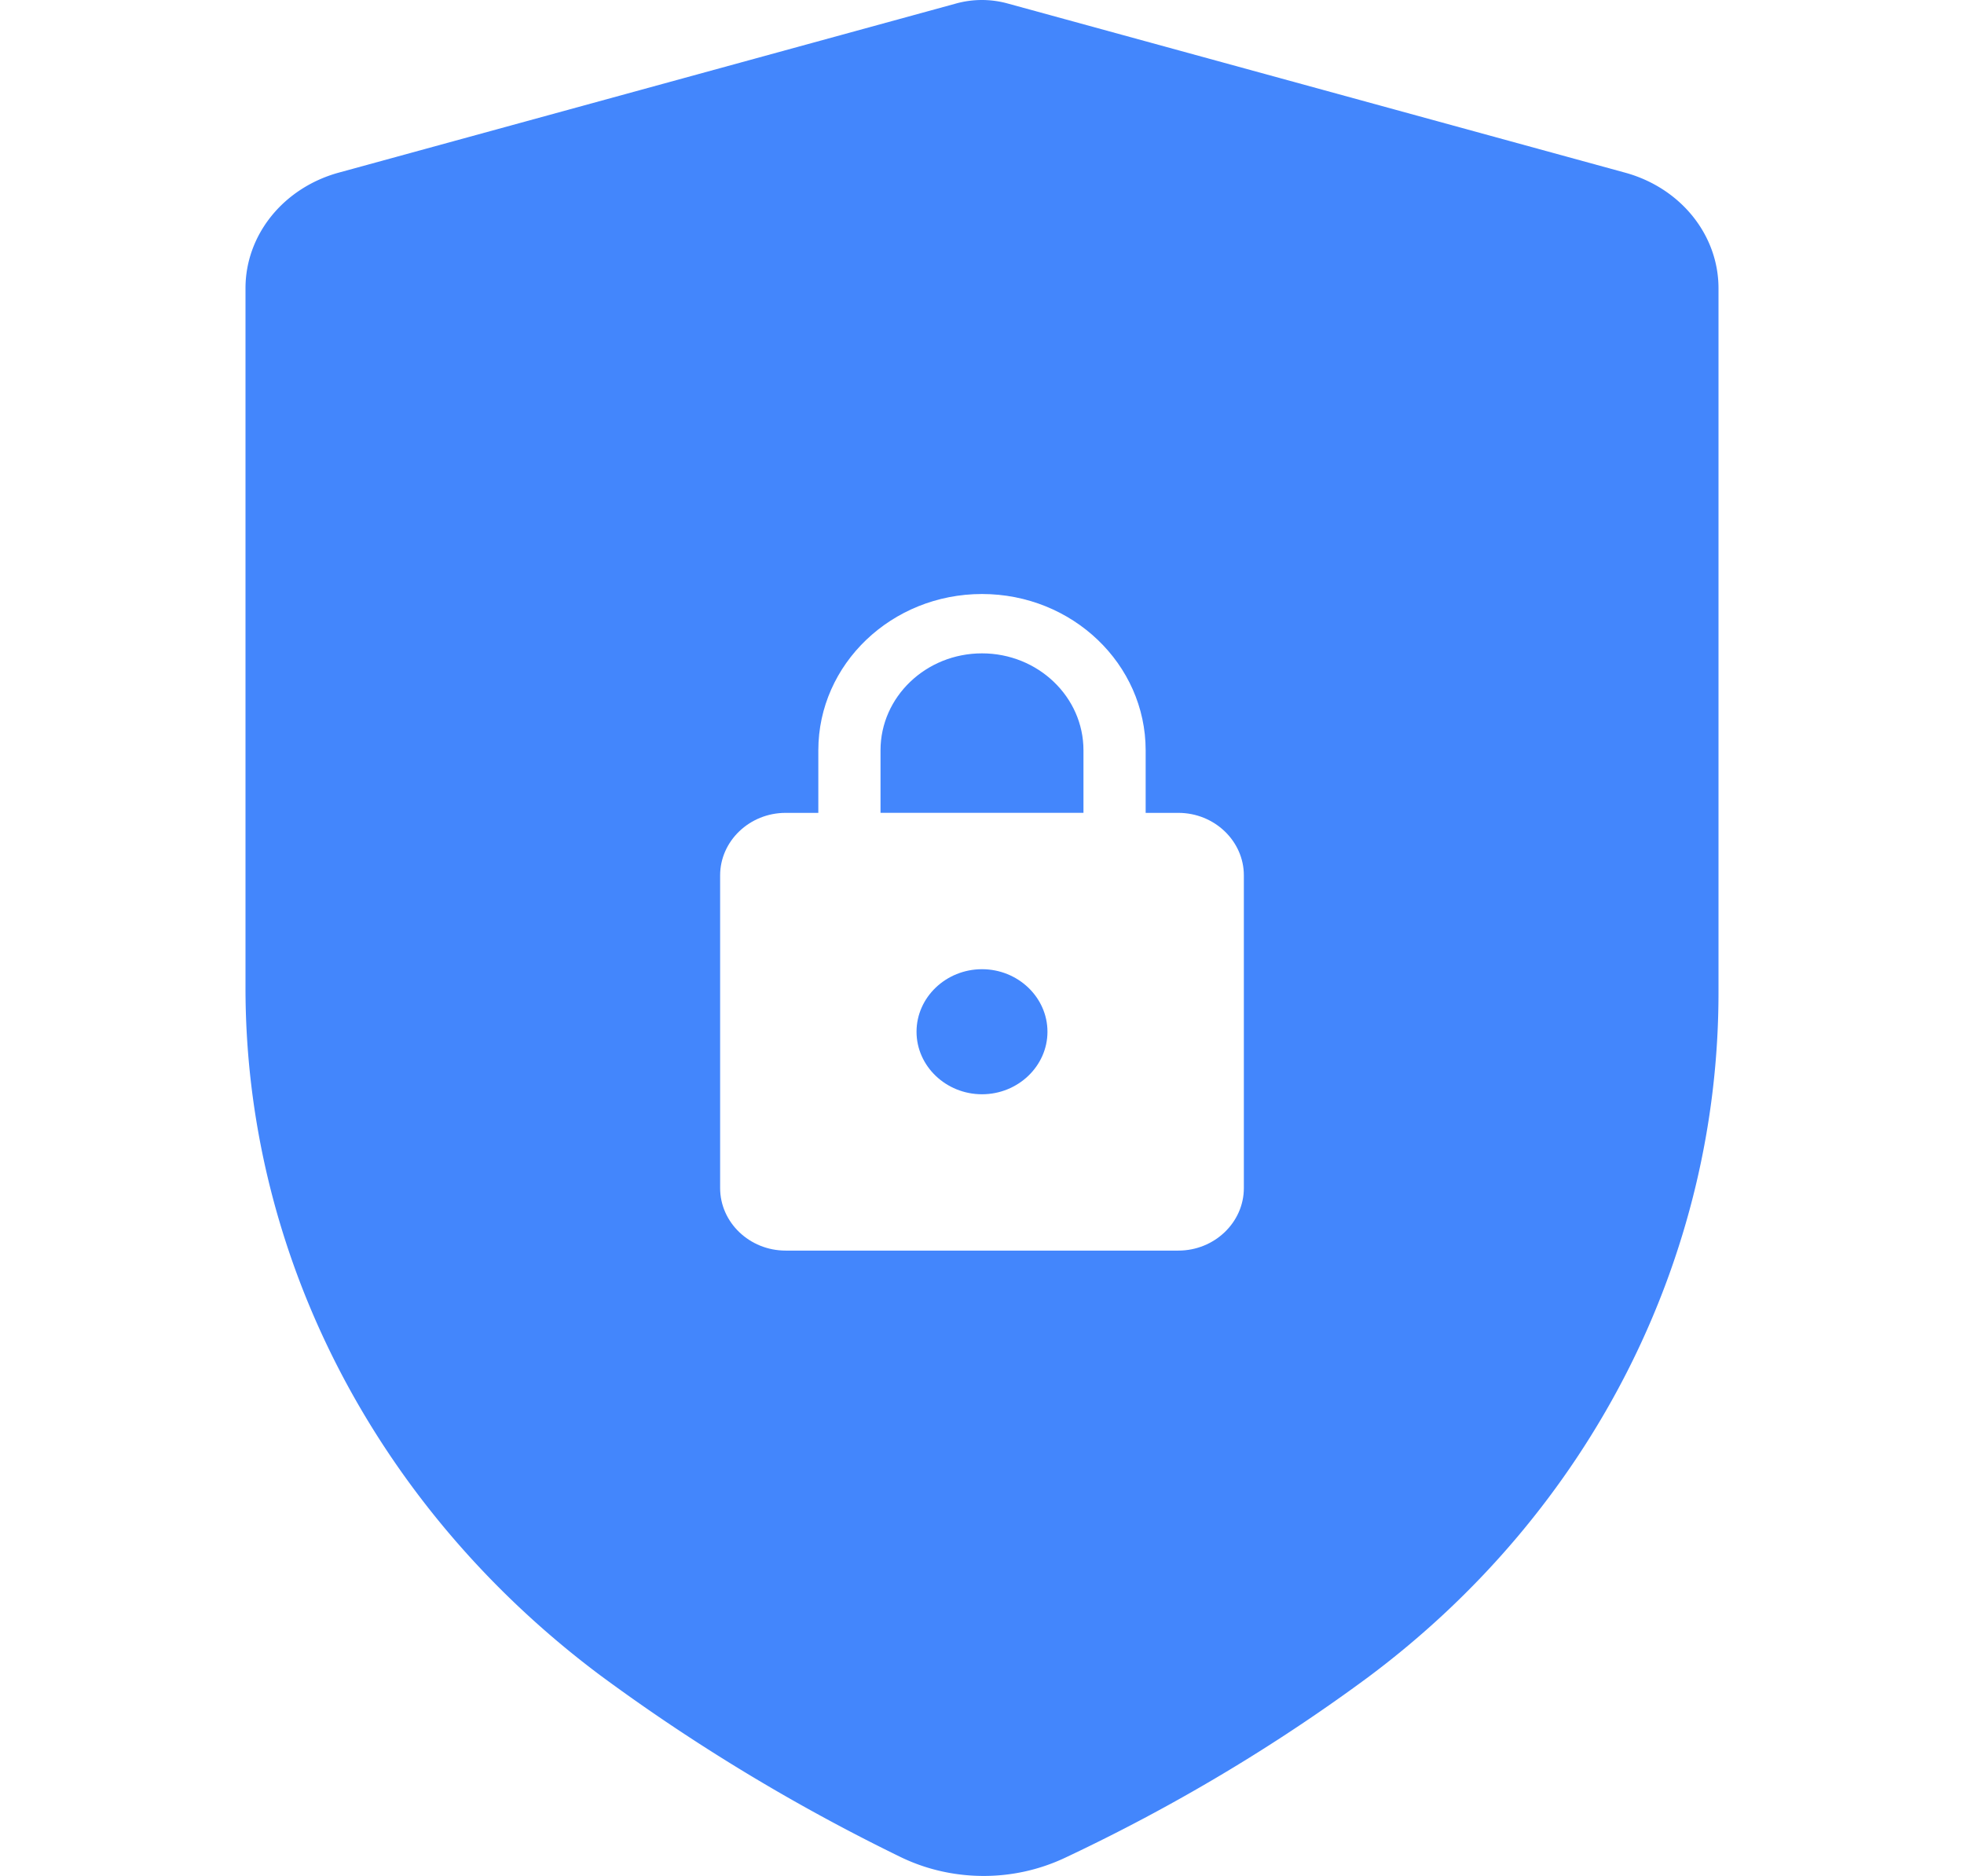 <svg width="290" height="277" fill="none" xmlns="http://www.w3.org/2000/svg">
  <path fill="#fff" d="M0 0h290v277H0z"/>
  <path d="M201.895 247.739c-13.849 10.217-28.781 19.112-44.569 26.548a28.137 28.137 0 01-12.269 2.712c-4.267-.026-8.464-1.009-12.229-2.864-15.623-7.62-30.431-16.587-44.228-26.782-16.388-12.269-29.597-27.774-38.656-45.378-9.059-17.604-13.738-36.86-13.694-56.354V42.507c.01-3.823 1.35-7.542 3.825-10.605 2.475-3.064 5.95-5.309 9.914-6.403L141.214.506a14.305 14.305 0 017.539 0l91.225 24.993c3.978 1.091 7.468 3.341 9.95 6.416 2.482 3.074 3.823 6.807 3.822 10.643v103.774c.077 39.289-18.751 76.769-51.855 101.407z" fill="#4386FC"/>
  <path fill-rule="evenodd" clip-rule="evenodd" d="M173.999 120.028h-4.834v-9.233c0-12.742-10.826-23.084-24.166-23.084s-24.167 10.342-24.167 23.084v9.233h-4.833c-5.317 0-9.667 4.155-9.667 9.233v46.167c0 5.078 4.35 9.233 9.667 9.233h58c5.316 0 9.666-4.155 9.666-9.233v-46.167c0-5.078-4.35-9.233-9.666-9.233zM145 161.578c-5.317 0-9.667-4.155-9.667-9.233 0-5.079 4.35-9.234 9.667-9.234 5.316 0 9.666 4.155 9.666 9.234 0 5.078-4.35 9.233-9.666 9.233zm14.982-41.559h-29.967v-9.234c0-7.894 6.718-14.311 14.983-14.311s14.984 6.417 14.984 14.311v9.234z" fill="#fff"/>
</svg>

